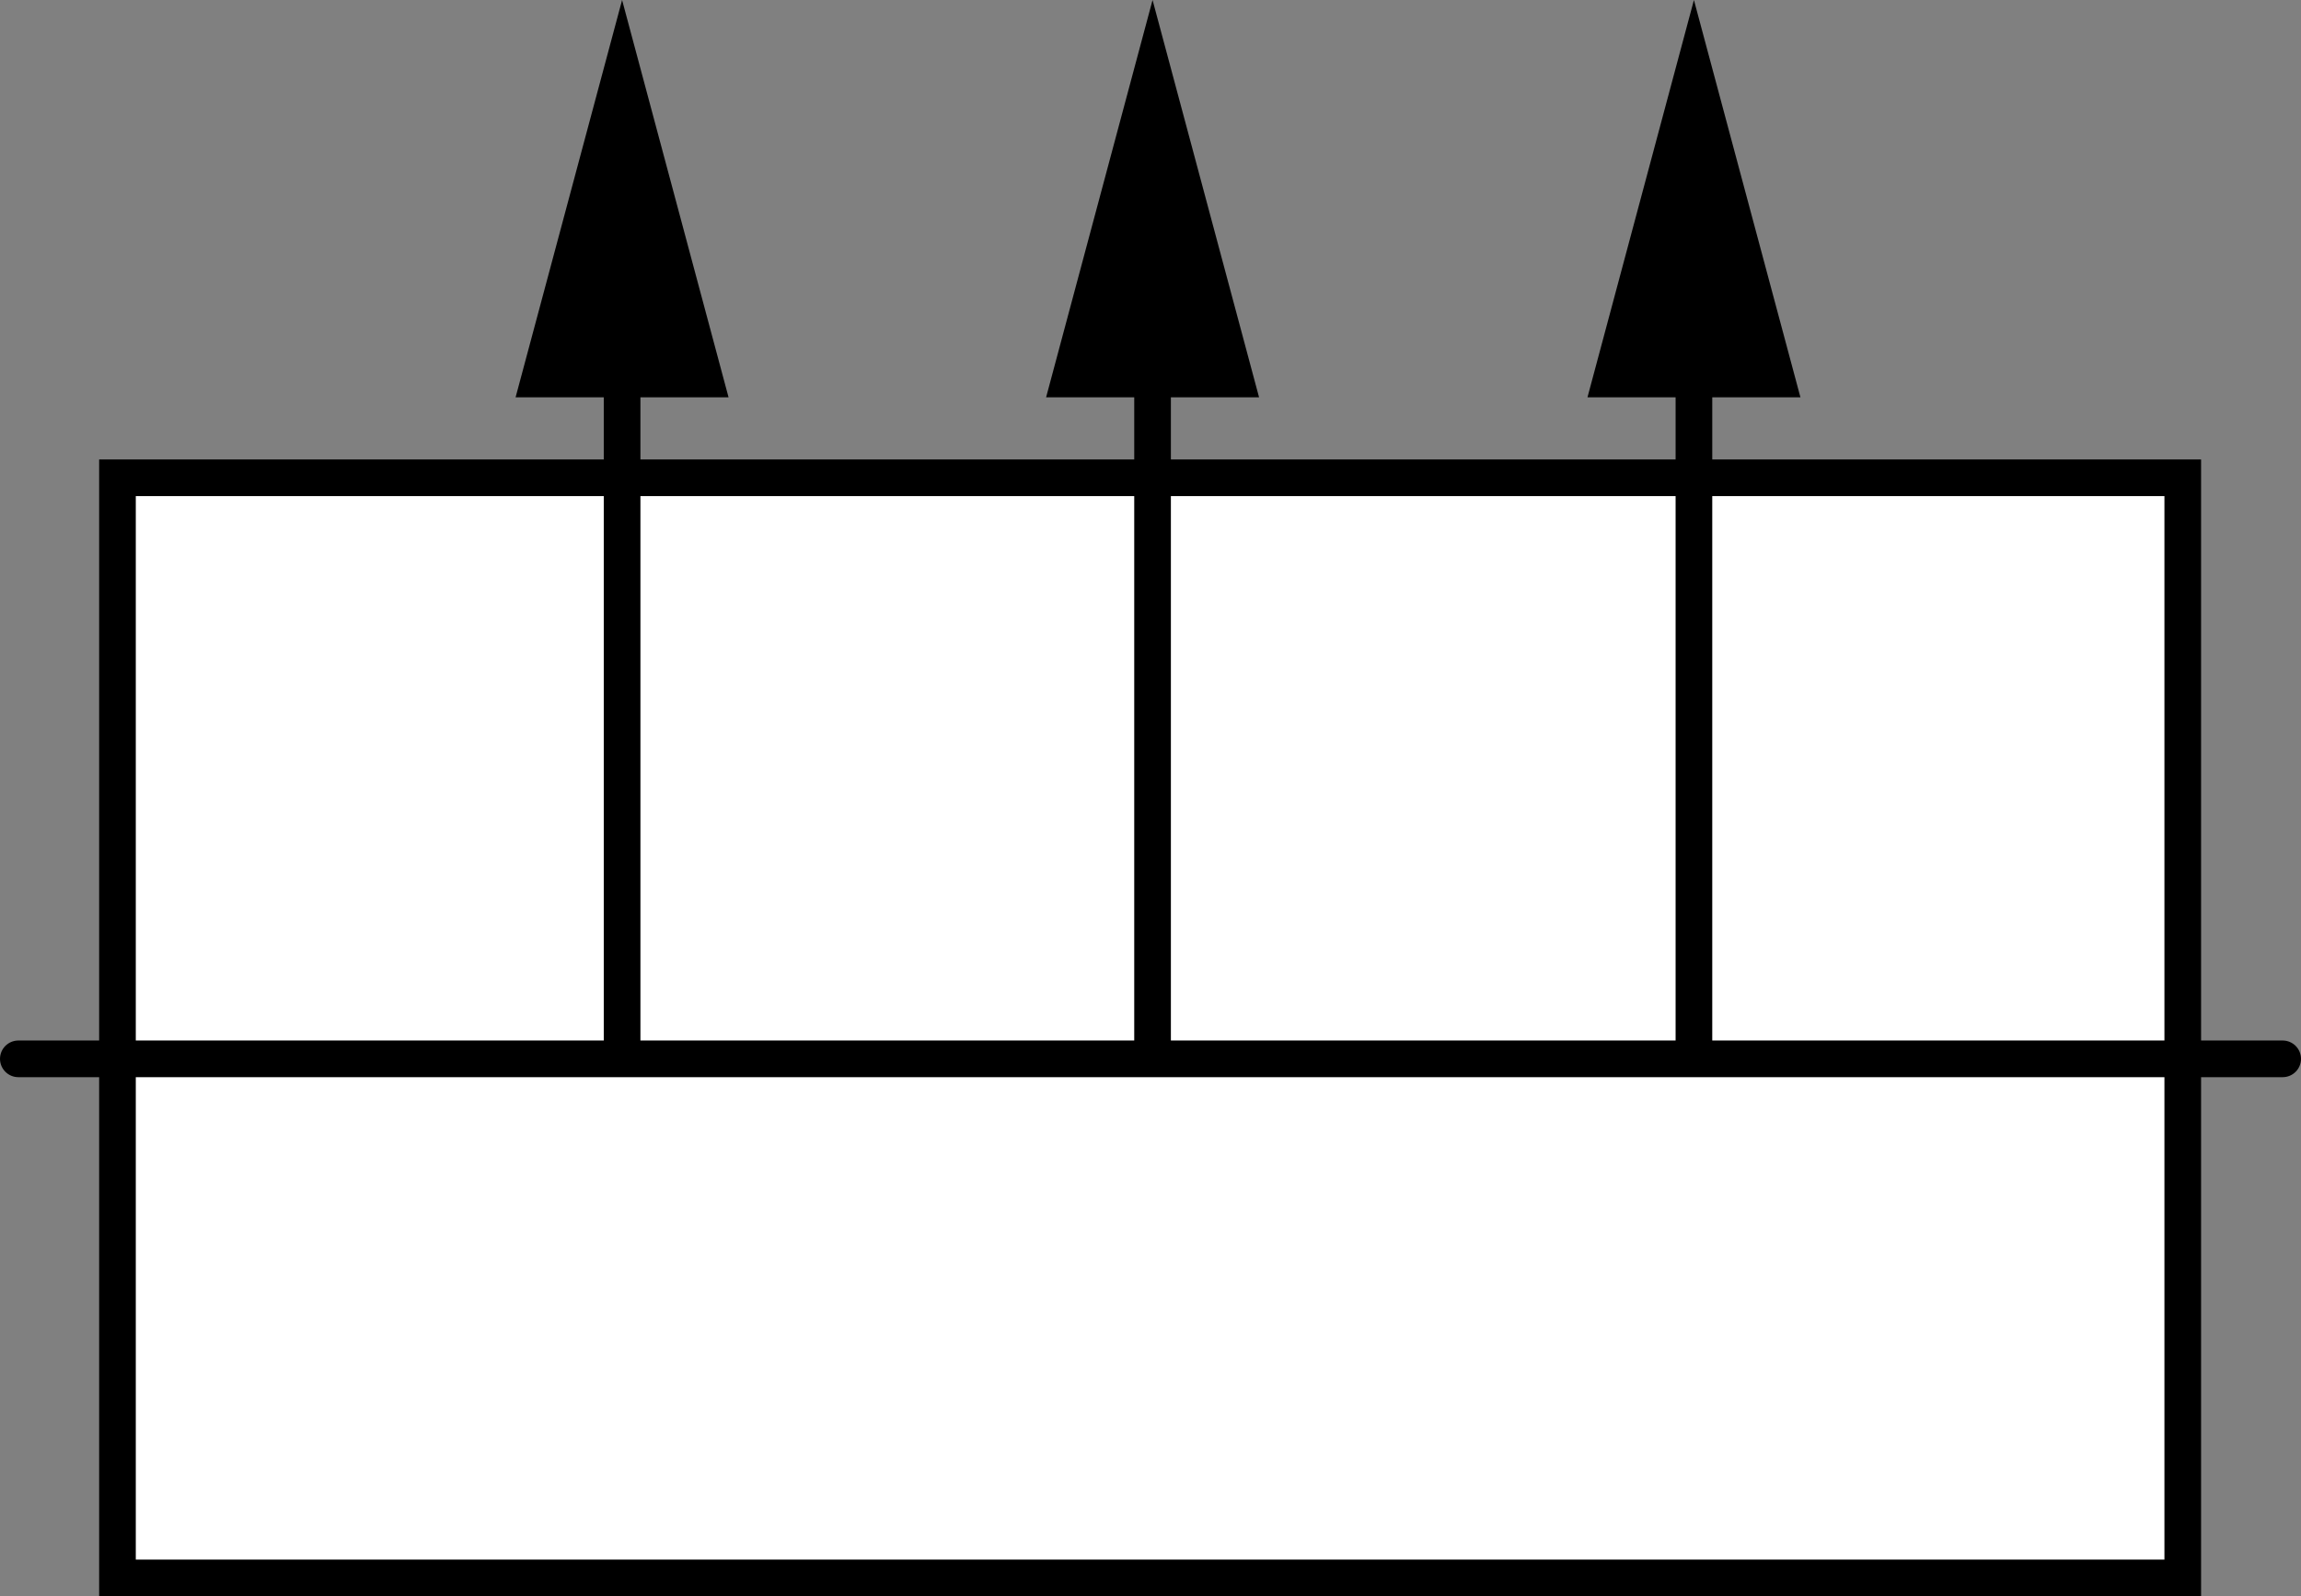 <?xml version="1.0" encoding="iso-8859-1"?>
<!-- Generator: Adobe Illustrator 28.1.0, SVG Export Plug-In . SVG Version: 6.00 Build 0)  -->
<svg version="1.1" id="Layer_1" xmlns="http://www.w3.org/2000/svg" xmlns:xlink="http://www.w3.org/1999/xlink" x="0px" y="0px"
	 width="50.226px" height="34.843px" viewBox="0 0 50.226 34.843" enable-background="new 0 0 50.226 34.843"
	 xml:space="preserve">
<rect x="0" y="0" width="50.226" height="34.843" fill="#808080" stroke="none"/>
<g id="image_1_">
	
		<rect x="2.564" y="10.429" fill="#FFFFFF" stroke="#000000" stroke-width="0.8" stroke-miterlimit="10" width="45.081" height="24.013"/>
	<g>
		<g>
			
				<line fill="none" stroke="#000000" stroke-width="0.8" stroke-miterlimit="10" x1="13.579" y1="7.088" x2="13.579" y2="22.985"/>
			<g>
				<polygon points="11.254,8.673 13.579,0 15.903,8.673 				"/>
			</g>
		</g>
	</g>
	<g>
		<g>
			
				<line fill="none" stroke="#000000" stroke-width="0.8" stroke-miterlimit="10" x1="25.158" y1="7.088" x2="25.158" y2="22.985"/>
			<g>
				<polygon points="22.834,8.673 25.158,0 27.483,8.673 				"/>
			</g>
		</g>
	</g>
	<g>
		<g>
			
				<line fill="none" stroke="#000000" stroke-width="0.8" stroke-miterlimit="10" x1="36.975" y1="7.088" x2="36.975" y2="22.985"/>
			<g>
				<polygon points="34.651,8.673 36.975,0 39.3,8.673 				"/>
			</g>
		</g>
	</g>
	
		<line fill="none" stroke="#000000" stroke-width="0.8" stroke-linecap="round" stroke-miterlimit="10" x1="49.826" y1="23.112" x2="0.4" y2="23.112"/>
</g>
</svg>
